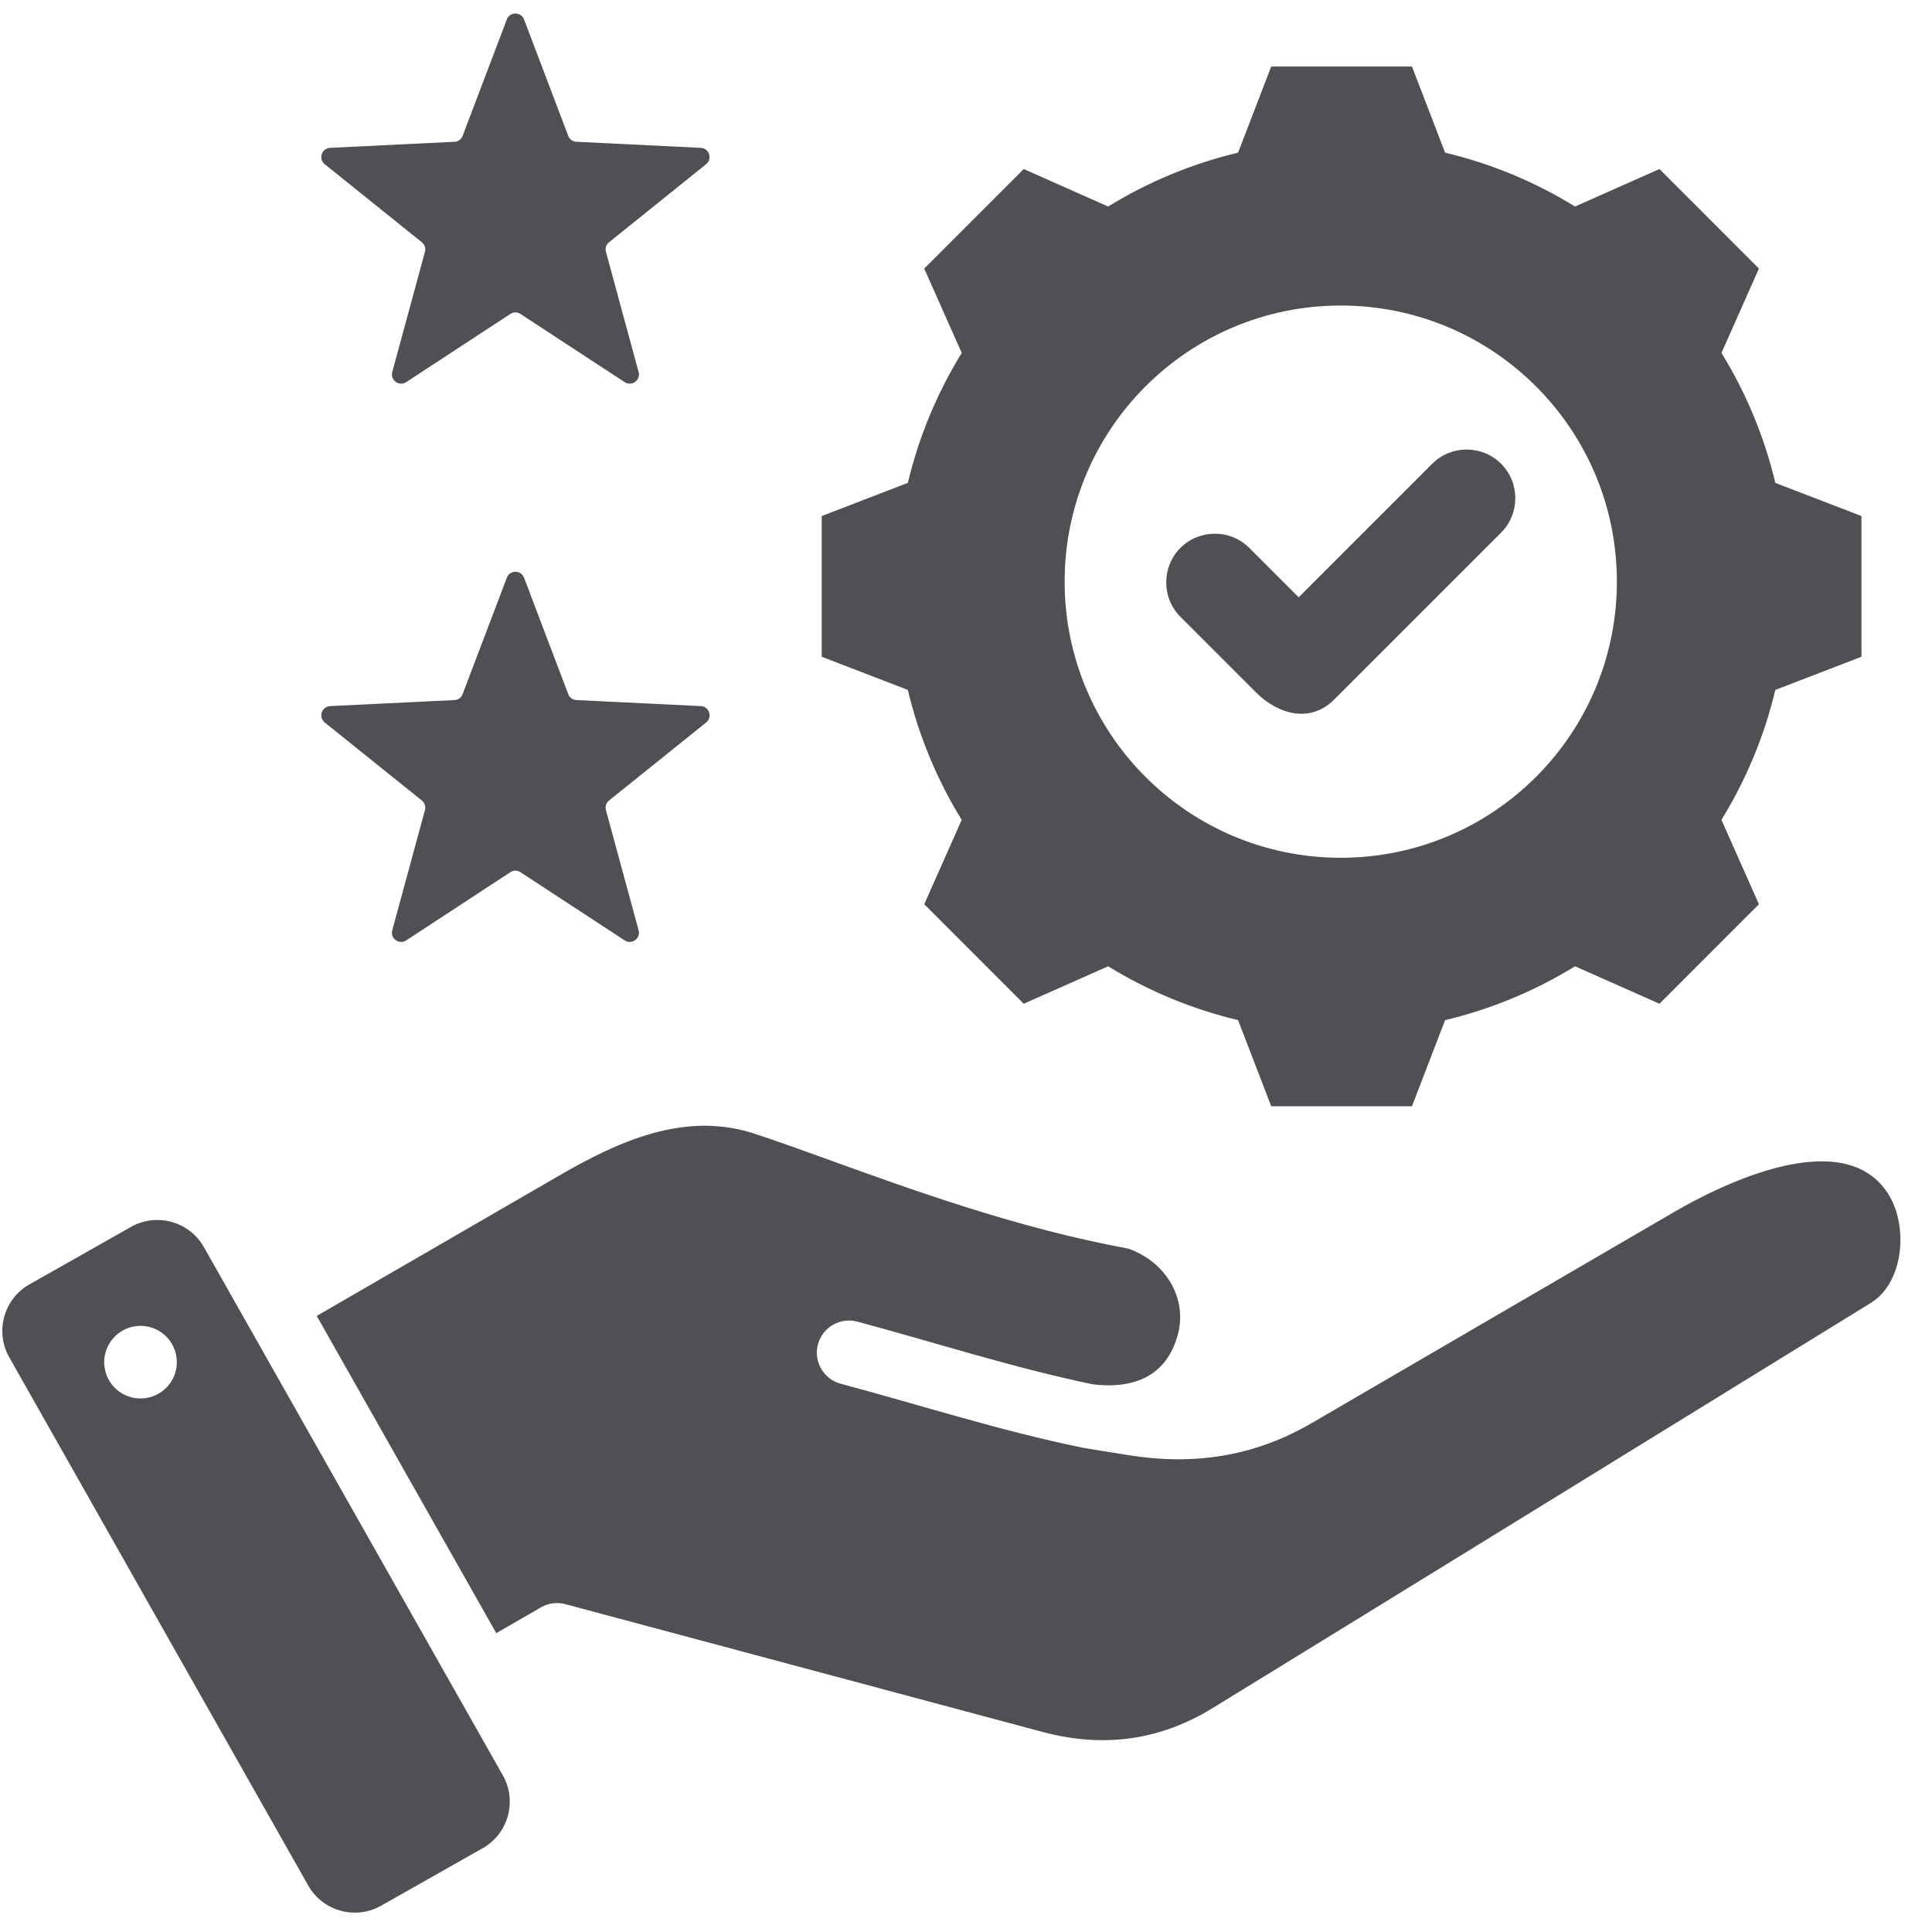 <svg xmlns="http://www.w3.org/2000/svg" width="57" height="57" viewBox="0 0 57 57" fill="none"><path fill-rule="evenodd" clip-rule="evenodd" d="M22.24 33.441C20.198 32.779 18.248 33.67 16.498 34.683L9.345 38.824L14.642 48.183L15.962 47.421C16.188 47.291 16.444 47.265 16.677 47.327L30.757 51.097C32.532 51.573 34.21 51.358 35.779 50.392C42.254 46.416 48.721 42.427 55.191 38.443C56.175 37.837 56.302 36.182 55.719 35.243C54.433 33.171 50.871 34.896 49.391 35.758L38.695 41.988C37.847 42.481 36.976 42.795 36.072 42.947C35.178 43.096 34.259 43.086 33.303 42.933L32.041 42.729C31.994 42.721 31.947 42.714 31.9 42.703C29.497 42.209 27.169 41.458 24.803 40.824C24.297 40.688 23.997 40.169 24.132 39.663C24.267 39.157 24.787 38.857 25.293 38.992C27.606 39.612 29.899 40.357 32.244 40.842C33.435 40.987 34.418 40.612 34.749 39.378C35.049 38.258 34.343 37.203 33.285 36.837C30.073 36.249 26.955 35.122 24.504 34.236C23.651 33.928 22.88 33.649 22.24 33.441ZM34.826 16.165C35.385 15.606 36.299 15.606 36.858 16.165L38.315 17.622L42.255 13.682C42.813 13.123 43.728 13.123 44.287 13.682C44.846 14.241 44.846 15.155 44.287 15.714L39.359 20.642C38.646 21.355 37.693 21.065 37.061 20.433L34.826 18.198C34.267 17.639 34.267 16.724 34.826 16.165ZM52.378 14.247C52.056 12.892 51.519 11.598 50.789 10.413L51.894 7.923L48.959 4.987L46.468 6.093C45.283 5.363 43.989 4.826 42.635 4.504L41.657 1.962H37.505L36.527 4.504C35.173 4.826 33.879 5.363 32.694 6.093L30.203 4.987L27.267 7.923L28.374 10.413C27.644 11.599 27.107 12.892 26.785 14.246L24.243 15.225V19.376L26.784 20.355C27.107 21.709 27.643 23.003 28.373 24.189L27.268 26.678L30.203 29.614L32.694 28.508C33.879 29.238 35.173 29.774 36.527 30.097L37.505 32.639H41.657L42.635 30.097C43.989 29.775 45.283 29.238 46.469 28.508L48.959 29.614L51.894 26.678L50.788 24.188C51.518 23.002 52.055 21.709 52.377 20.355L54.919 19.376V15.225L52.378 14.247ZM39.556 25.307C35.057 25.307 31.41 21.66 31.41 17.16C31.41 12.661 35.057 9.014 39.556 9.014C44.056 9.014 47.703 12.661 47.703 17.16C47.703 21.66 44.056 25.307 39.556 25.307ZM15.461 17.044L16.765 20.479C16.804 20.582 16.895 20.648 17.006 20.654L20.676 20.832C20.925 20.845 21.027 21.159 20.833 21.316L17.969 23.617C17.883 23.687 17.848 23.794 17.877 23.901L18.841 27.446C18.906 27.687 18.639 27.882 18.43 27.745L15.355 25.732C15.263 25.672 15.15 25.672 15.058 25.732L11.984 27.745C11.775 27.882 11.507 27.687 11.573 27.446L12.537 23.901C12.566 23.794 12.531 23.687 12.445 23.617L9.581 21.316C9.386 21.159 9.488 20.845 9.738 20.832L13.408 20.654C13.518 20.648 13.61 20.582 13.649 20.479L14.953 17.044C15.041 16.811 15.373 16.811 15.461 17.044ZM15.461 0.573L16.765 4.008C16.804 4.111 16.895 4.178 17.006 4.183L20.675 4.362C20.925 4.374 21.027 4.689 20.832 4.845L17.969 7.147C17.883 7.216 17.848 7.323 17.877 7.43L18.841 10.976C18.906 11.217 18.639 11.411 18.43 11.274L15.355 9.262C15.263 9.201 15.15 9.201 15.058 9.262L11.984 11.274C11.775 11.411 11.507 11.217 11.573 10.976L12.537 7.43C12.566 7.324 12.531 7.216 12.445 7.147L9.581 4.845C9.386 4.689 9.488 4.374 9.738 4.362L13.408 4.183C13.518 4.178 13.61 4.111 13.649 4.008L14.953 0.573C15.041 0.341 15.373 0.341 15.461 0.573ZM14.837 52.381L6.014 36.791C5.587 36.037 4.621 35.77 3.867 36.196L0.866 37.895C0.112 38.321 -0.155 39.287 0.271 40.041L9.095 55.631C9.521 56.385 10.487 56.652 11.241 56.226L14.242 54.527C14.996 54.101 15.263 53.135 14.837 52.381ZM4.3 41.248C3.715 41.334 3.171 40.929 3.085 40.343C3 39.758 3.405 39.214 3.99 39.128C4.576 39.042 5.12 39.447 5.206 40.033C5.291 40.619 4.886 41.163 4.3 41.248Z" fill="#4E5053"></path></svg>